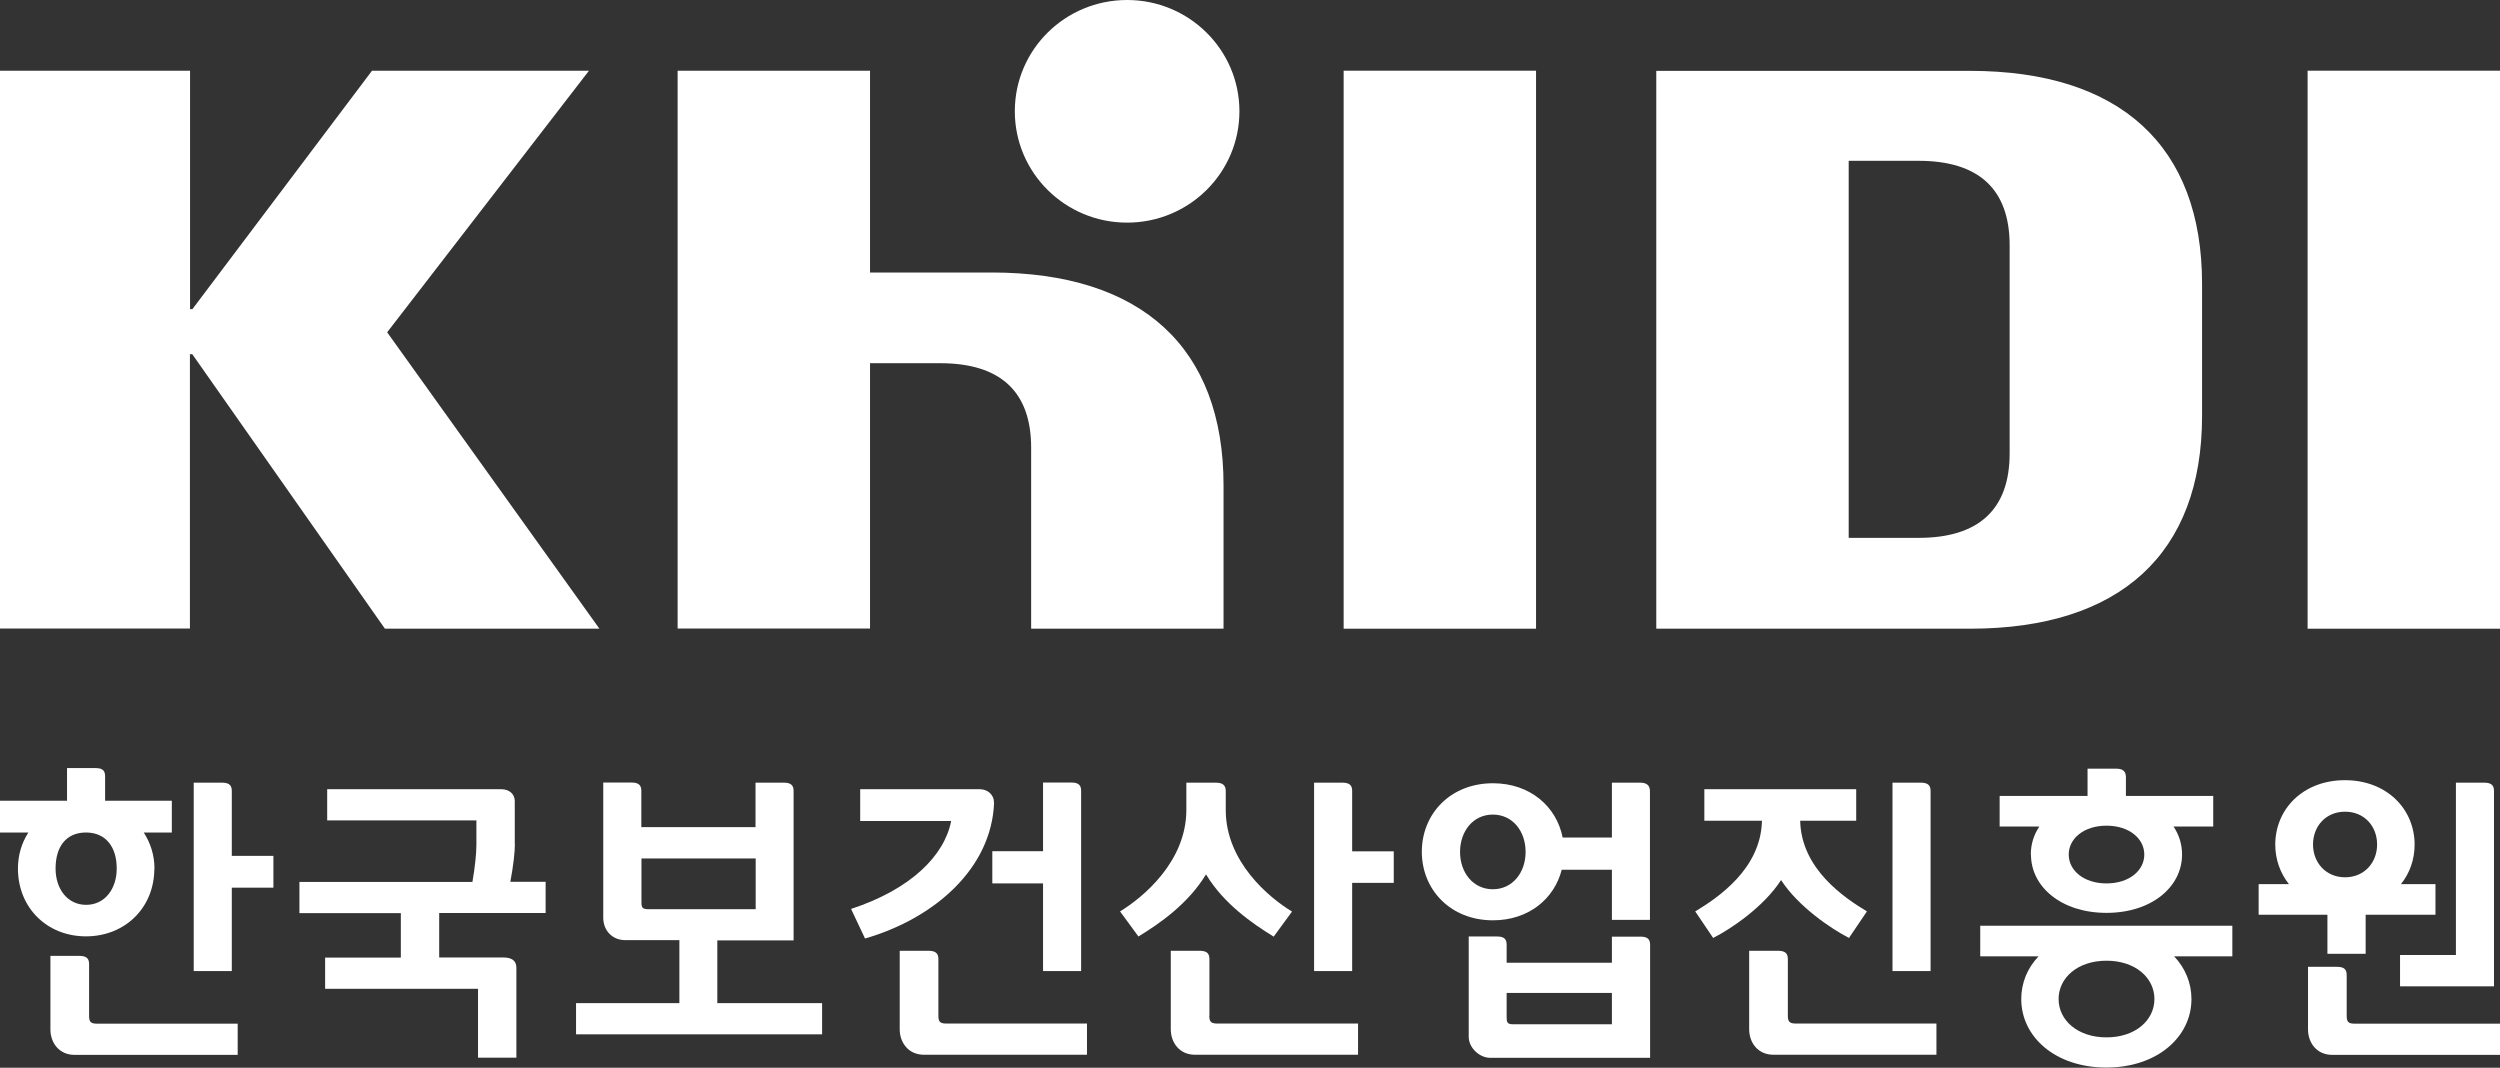 <svg width="96" height="41" viewBox="0 0 96 41" fill="none" xmlns="http://www.w3.org/2000/svg">
<rect x="0" y="0" width="96" height="41" fill="#333333" stroke="none"/>
<g clip-path="url(#clip0_2944_7351)">
<path d="M5.932 33.352C5.932 32.854 5.786 32.378 5.52 31.969H6.598V30.749H4.036V29.802C4.036 29.534 3.866 29.494 3.646 29.494H2.574V30.749H0V31.969H1.089C0.824 32.378 0.689 32.854 0.689 33.352C0.689 34.858 1.806 35.956 3.302 35.956C4.798 35.956 5.927 34.858 5.927 33.352H5.932ZM2.134 33.352C2.134 32.501 2.546 31.991 3.251 31.969H3.353C4.047 31.991 4.482 32.501 4.482 33.352C4.482 34.136 4.024 34.746 3.308 34.746C2.591 34.746 2.134 34.136 2.134 33.352Z" fill="white"/>
<path d="M3.421 39.001V37.014C3.421 36.751 3.251 36.706 3.031 36.706H1.936V39.528C1.936 40.054 2.28 40.507 2.862 40.507H9.127V39.309H3.72C3.466 39.309 3.421 39.22 3.421 39.001V39.001Z" fill="white"/>
<path d="M36.034 39.001V36.818C36.034 36.56 35.859 36.51 35.644 36.51H34.549V39.522C34.549 40.048 34.894 40.502 35.475 40.502H41.74V39.304H36.333C36.079 39.304 36.034 39.214 36.034 38.996V39.001Z" fill="white"/>
<path d="M46.442 39.001V36.818C46.442 36.56 46.273 36.51 46.053 36.51H44.958V39.522C44.958 40.048 45.302 40.502 45.883 40.502H52.149V39.304H46.736C46.487 39.304 46.437 39.214 46.437 38.996L46.442 39.001Z" fill="white"/>
<path d="M68.653 39.001V36.818C68.653 36.56 68.484 36.51 68.263 36.51H67.168V39.522C67.168 40.048 67.513 40.502 68.094 40.502H74.359V39.304H68.952C68.704 39.304 68.653 39.214 68.653 38.996V39.001Z" fill="white"/>
<path d="M90.412 39.309C90.158 39.309 90.113 39.22 90.113 39.001V37.434C90.113 37.17 89.944 37.126 89.723 37.126H88.628V39.528C88.628 40.054 88.973 40.507 89.554 40.507H96V39.309H90.412V39.309Z" fill="white"/>
<path d="M8.901 30.362C8.901 30.105 8.732 30.054 8.512 30.054H7.439V37.288H8.901V34.086H10.499V32.865H8.901V30.362V30.362Z" fill="white"/>
<path d="M19.767 32.411V30.76C19.767 30.485 19.547 30.306 19.253 30.306H12.564V31.504H18.294V32.445C18.294 32.764 18.237 33.319 18.141 33.867H11.498V35.065H15.392V36.773H12.485V37.971H18.356V40.614H19.829V37.165C19.829 36.913 19.682 36.767 19.326 36.767H16.865V35.06H20.952V33.861H19.597C19.716 33.234 19.772 32.703 19.772 32.406L19.767 32.411Z" fill="white"/>
<path d="M27.55 36.112H30.474V30.362C30.474 30.105 30.305 30.054 30.085 30.054H29.012V31.762H24.627V30.357C24.627 30.099 24.452 30.049 24.237 30.049H23.165V35.244C23.165 35.726 23.509 36.101 24.006 36.101H26.088V38.52H22.12V39.718H31.569V38.52H27.545V36.101L27.55 36.112ZM24.892 34.914C24.621 34.914 24.632 34.802 24.632 34.584V32.966H29.018V34.914H24.898H24.892Z" fill="white"/>
<path d="M38.167 30.827C38.179 30.519 37.919 30.306 37.631 30.306H33.031V31.527H36.525C36.265 32.854 34.984 34.147 32.681 34.903L33.217 36.039C35.91 35.256 38.077 33.335 38.173 30.821L38.167 30.827Z" fill="white"/>
<path d="M38.105 33.923H40.053V37.288H41.515V30.357C41.515 30.099 41.345 30.049 41.125 30.049H40.053V32.686H38.105V33.917V33.923Z" fill="white"/>
<path d="M51.923 30.362C51.923 30.105 51.754 30.054 51.533 30.054H50.461V37.288H51.923V33.901H53.52V32.691H51.923V30.357V30.362Z" fill="white"/>
<path d="M62.969 35.967H61.897V36.969H57.855V36.269C57.855 36.006 57.686 35.961 57.471 35.961H56.399V39.813C56.399 40.244 56.822 40.619 57.212 40.619H63.364V36.275C63.364 36.011 63.195 35.967 62.975 35.967H62.969ZM61.897 39.331H58.092C57.866 39.331 57.855 39.242 57.855 39.035V38.128H61.897V39.331Z" fill="white"/>
<path d="M74.134 30.362C74.134 30.105 73.964 30.054 73.744 30.054H72.672V37.288H74.134V30.357V30.362Z" fill="white"/>
<path d="M76.047 36.722H78.282C77.853 37.17 77.616 37.742 77.616 38.363C77.616 39.819 78.926 40.994 80.884 40.994C82.843 40.994 84.152 39.813 84.152 38.363C84.152 37.742 83.91 37.17 83.486 36.722H85.722V35.547H76.041V36.722H76.047ZM80.89 39.835C79.778 39.835 79.05 39.175 79.05 38.363C79.05 37.551 79.778 36.891 80.89 36.891C82.002 36.891 82.73 37.551 82.73 38.363C82.73 39.175 82.002 39.835 80.89 39.835Z" fill="white"/>
<path d="M46.318 33.587C46.995 34.707 48.09 35.463 48.909 35.967L49.614 35.004C48.739 34.477 47.069 33.094 47.069 31.107V30.373C47.069 30.11 46.899 30.054 46.668 30.054H45.556V31.101C45.556 33.089 43.885 34.466 43.01 34.998L43.716 35.961C44.534 35.463 45.629 34.701 46.307 33.582L46.318 33.587Z" fill="white"/>
<path d="M68.393 33.794C69.048 34.808 70.312 35.664 71.001 36.017L71.69 34.998C70.826 34.477 69.166 33.369 69.127 31.516H71.278V30.306H65.447V31.516H67.659C67.62 33.369 65.96 34.477 65.097 34.998L65.785 36.017C66.474 35.67 67.739 34.813 68.393 33.794V33.794Z" fill="white"/>
<path d="M59.972 33.397H61.897V35.323H63.358V30.385C63.358 30.127 63.2 30.054 62.969 30.054H61.897V32.16H60.006C59.769 30.967 58.753 30.077 57.33 30.077C55.688 30.077 54.598 31.258 54.598 32.708C54.598 34.158 55.693 35.34 57.33 35.34C58.702 35.34 59.69 34.511 59.972 33.391V33.397ZM56.066 32.714C56.066 31.924 56.563 31.28 57.325 31.28C58.087 31.28 58.583 31.919 58.583 32.714C58.583 33.509 58.081 34.147 57.325 34.147C56.568 34.147 56.066 33.509 56.066 32.714Z" fill="white"/>
<path d="M77.989 32.815C77.989 34.052 79.151 35.054 80.89 35.054C82.628 35.054 83.791 34.052 83.791 32.815C83.791 32.423 83.678 32.059 83.464 31.74H84.988V30.564H81.635V29.825C81.624 29.567 81.466 29.517 81.234 29.517H80.162V30.564H76.786V31.74H78.31C78.096 32.059 77.983 32.423 77.983 32.815H77.989ZM80.89 33.923C80.015 33.923 79.439 33.425 79.439 32.815C79.439 32.204 80.015 31.706 80.89 31.706C81.765 31.706 82.341 32.204 82.341 32.815C82.341 33.425 81.765 33.923 80.89 33.923Z" fill="white"/>
<path d="M92.162 37.876H95.769V30.362C95.769 30.105 95.599 30.054 95.379 30.054H94.307V36.672H92.162V37.876V37.876Z" fill="white"/>
<path d="M89.379 36.627H90.841V35.127H93.522V33.951H92.196C92.534 33.531 92.721 33.005 92.721 32.434C92.721 31.068 91.654 29.959 90.045 29.959C88.436 29.959 87.37 31.068 87.37 32.434C87.37 33.005 87.562 33.531 87.895 33.951H86.732V35.127H89.373V36.627H89.379ZM90.051 31.169C90.796 31.169 91.281 31.734 91.281 32.428C91.281 33.123 90.79 33.688 90.051 33.688C89.311 33.688 88.82 33.123 88.82 32.428C88.82 31.734 89.306 31.169 90.051 31.169Z" fill="white"/>
<path d="M14.777 24.136L7.383 13.6H7.293V24.136H0V2.715H7.298V11.87H7.389L14.286 2.715H22.617L14.867 12.76L23.018 24.142H14.777V24.136Z" fill="white"/>
<path d="M33.409 13.941V24.136H26.021V2.715H33.409V10.464H38.072C43.846 10.464 46.984 13.348 46.984 18.638V24.142H39.596V17.188C39.596 15.055 38.433 13.947 36.102 13.947H33.415L33.409 13.941Z" fill="white"/>
<path d="M51.596 24.136V2.715H58.984V24.142H51.596V24.136Z" fill="white"/>
<path d="M88.612 24.136V2.715H96V24.142H88.612V24.136Z" fill="white"/>
<path d="M63.601 2.715V24.142H75.646C81.421 24.142 84.559 21.253 84.559 15.973V10.895C84.559 5.61 81.426 2.721 75.646 2.721H63.601V2.715ZM70.99 20.654V6.175H73.676C76.002 6.175 77.17 7.284 77.17 9.417V17.412C77.17 19.545 76.002 20.654 73.676 20.654H70.99V20.654Z" fill="white"/>
<path d="M47.594 4.272C47.594 6.635 45.663 8.549 43.281 8.549C40.899 8.549 38.969 6.635 38.969 4.272C38.969 1.909 40.899 0 43.281 0C45.663 0 47.594 1.915 47.594 4.272Z" fill="white"/>
</g>
<defs>
<clipPath id="clip0_2944_7351">
<rect width="96" height="41" fill="white"/>
</clipPath>
</defs>
</svg>

